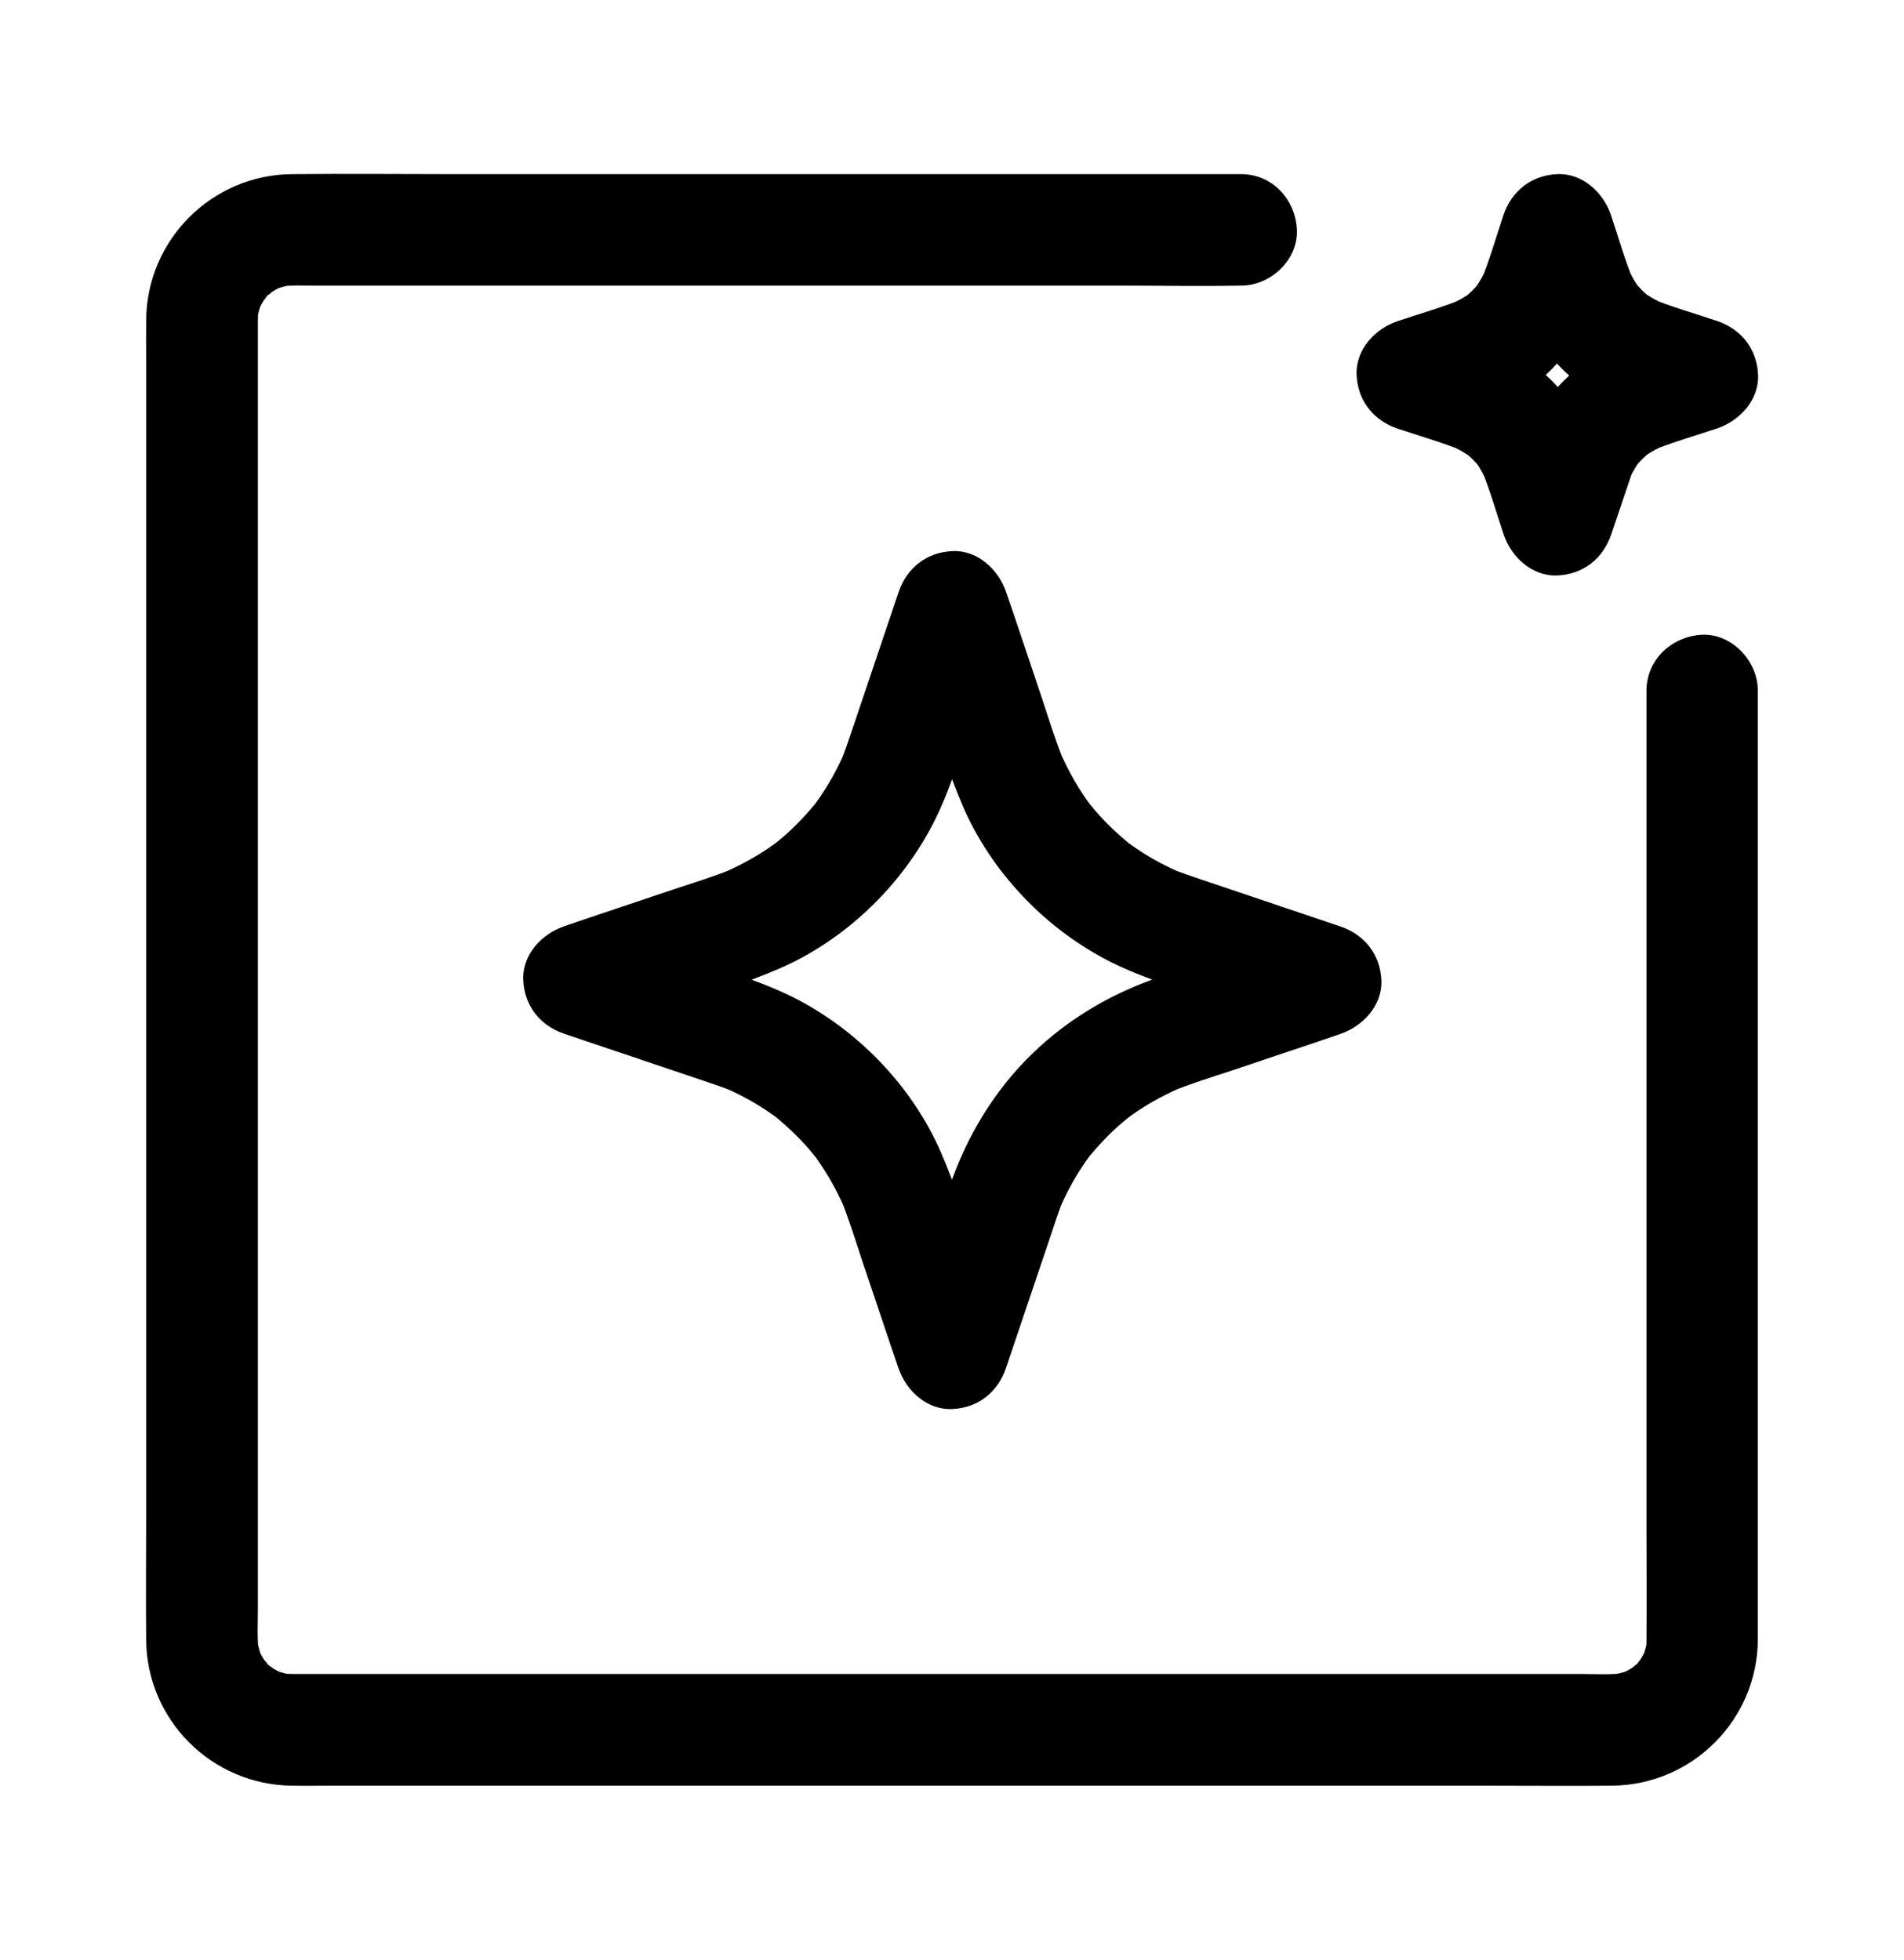 <svg width="34" height="35" viewBox="0 0 34 35" fill="none" xmlns="http://www.w3.org/2000/svg">
<path d="M29.401 12.337V27.308C29.401 27.969 29.408 28.63 29.401 29.287C29.401 29.367 29.395 29.45 29.385 29.529C29.398 29.44 29.408 29.353 29.421 29.264C29.401 29.397 29.365 29.523 29.315 29.646L29.415 29.407C29.375 29.5 29.328 29.589 29.272 29.672C29.215 29.759 29.139 29.788 29.325 29.609C29.289 29.642 29.259 29.685 29.222 29.719C29.212 29.729 29.116 29.825 29.113 29.822C29.113 29.822 29.355 29.649 29.176 29.768C29.093 29.825 29.003 29.871 28.91 29.911L29.149 29.812C29.026 29.861 28.9 29.895 28.767 29.918C28.857 29.905 28.943 29.895 29.033 29.881C28.767 29.915 28.488 29.898 28.223 29.898H5.226C5.143 29.898 5.057 29.891 4.974 29.881C5.064 29.895 5.15 29.905 5.24 29.918C5.107 29.898 4.981 29.861 4.858 29.812L5.097 29.911C5.004 29.871 4.914 29.825 4.831 29.768C4.745 29.712 4.715 29.636 4.894 29.822C4.861 29.785 4.818 29.755 4.785 29.719C4.775 29.709 4.678 29.612 4.682 29.609C4.682 29.609 4.854 29.851 4.735 29.672C4.678 29.589 4.632 29.5 4.592 29.407L4.692 29.646C4.642 29.523 4.609 29.397 4.585 29.264C4.599 29.353 4.609 29.44 4.622 29.529C4.589 29.264 4.605 28.985 4.605 28.719V5.723C4.605 5.64 4.612 5.553 4.622 5.47C4.609 5.56 4.599 5.646 4.585 5.736C4.605 5.603 4.642 5.477 4.692 5.354L4.592 5.593C4.632 5.5 4.678 5.411 4.735 5.328C4.791 5.241 4.868 5.211 4.682 5.391C4.718 5.357 4.748 5.314 4.785 5.281C4.795 5.271 4.891 5.175 4.894 5.178C4.894 5.178 4.652 5.351 4.831 5.231C4.914 5.175 5.004 5.128 5.097 5.089L4.858 5.188C4.981 5.138 5.107 5.105 5.24 5.082C5.15 5.095 5.064 5.105 4.974 5.118C5.183 5.092 5.396 5.102 5.605 5.102H20.055C20.749 5.102 21.443 5.115 22.133 5.102H22.163C22.684 5.102 23.183 4.644 23.159 4.106C23.136 3.565 22.721 3.11 22.163 3.11H8.108C7.142 3.11 6.176 3.1 5.213 3.11C3.779 3.123 2.62 4.285 2.61 5.719C2.607 5.955 2.61 6.191 2.61 6.427V27.086C2.61 27.819 2.603 28.556 2.61 29.29C2.623 30.725 3.785 31.88 5.216 31.893C5.452 31.897 5.688 31.893 5.924 31.893H26.582C27.316 31.893 28.053 31.9 28.787 31.893C30.222 31.88 31.384 30.715 31.39 29.28V12.334C31.39 11.812 30.932 11.314 30.394 11.337C29.856 11.364 29.401 11.779 29.401 12.337Z" fill="black"/>
<path d="M16.96 21.182C16.691 21.976 16.426 22.769 16.157 23.563C16.117 23.679 16.081 23.795 16.041 23.908H17.963L17.455 22.404C17.249 21.793 17.06 21.172 16.801 20.578C16.306 19.442 15.383 18.463 14.291 17.878C13.683 17.553 13.009 17.357 12.358 17.135C11.771 16.936 11.18 16.736 10.592 16.537V18.459L12.096 17.951C12.707 17.746 13.328 17.556 13.922 17.297C15.058 16.803 16.037 15.88 16.622 14.787C16.947 14.18 17.143 13.506 17.366 12.855C17.565 12.267 17.764 11.676 17.963 11.088H16.041L16.549 12.592C16.755 13.204 16.944 13.824 17.203 14.419C17.698 15.554 18.62 16.534 19.713 17.118C20.32 17.444 20.995 17.639 21.645 17.862C22.233 18.061 22.824 18.26 23.412 18.459V16.537C22.728 16.77 22.041 16.999 21.357 17.231C21.101 17.317 20.845 17.397 20.593 17.49C19.789 17.779 19.062 18.214 18.448 18.805C17.761 19.466 17.266 20.289 16.96 21.182C16.791 21.677 17.153 22.294 17.658 22.407C18.212 22.534 18.7 22.241 18.883 21.71C18.919 21.601 18.959 21.494 19.002 21.391L18.903 21.63C19.022 21.348 19.165 21.076 19.334 20.824C19.374 20.764 19.414 20.704 19.457 20.648C19.553 20.515 19.427 20.674 19.404 20.714C19.424 20.681 19.454 20.651 19.48 20.621C19.577 20.505 19.68 20.392 19.786 20.286C19.889 20.183 19.992 20.087 20.105 19.997C20.135 19.97 20.168 19.947 20.198 19.92C20.291 19.844 19.998 20.07 20.128 19.974C20.188 19.93 20.244 19.891 20.304 19.851C20.566 19.675 20.842 19.529 21.131 19.406L20.892 19.505C21.257 19.356 21.635 19.24 22.007 19.117C22.525 18.944 23.04 18.768 23.558 18.596L23.936 18.466C24.338 18.33 24.687 17.958 24.667 17.507C24.647 17.048 24.368 16.693 23.936 16.547C23.106 16.268 22.276 15.986 21.446 15.707C21.26 15.644 21.074 15.581 20.892 15.508L21.131 15.607C20.849 15.488 20.576 15.345 20.324 15.176C20.264 15.136 20.204 15.096 20.148 15.053C20.015 14.957 20.174 15.083 20.214 15.106C20.181 15.086 20.151 15.056 20.121 15.03C20.005 14.933 19.892 14.83 19.786 14.724C19.683 14.621 19.587 14.518 19.497 14.405C19.471 14.376 19.447 14.342 19.421 14.312C19.344 14.22 19.57 14.512 19.474 14.382C19.431 14.322 19.391 14.266 19.351 14.206C19.175 13.944 19.029 13.668 18.906 13.379L19.006 13.618C18.856 13.253 18.74 12.875 18.617 12.503C18.445 11.985 18.269 11.47 18.096 10.952L17.966 10.574C17.83 10.172 17.458 9.823 17.007 9.843C16.549 9.863 16.193 10.142 16.047 10.574C15.768 11.404 15.486 12.234 15.207 13.064C15.144 13.25 15.081 13.436 15.008 13.618L15.108 13.379C14.988 13.662 14.845 13.934 14.676 14.186C14.636 14.246 14.596 14.306 14.553 14.362C14.457 14.495 14.583 14.336 14.606 14.296C14.586 14.329 14.556 14.359 14.53 14.389C14.434 14.505 14.331 14.618 14.224 14.724C14.121 14.827 14.019 14.923 13.906 15.013C13.876 15.04 13.843 15.063 13.813 15.089C13.72 15.166 14.012 14.94 13.883 15.036C13.823 15.079 13.766 15.119 13.707 15.159C13.444 15.335 13.169 15.481 12.88 15.604L13.119 15.504C12.754 15.654 12.375 15.77 12.003 15.893C11.485 16.066 10.97 16.241 10.453 16.414L10.074 16.544C9.672 16.68 9.324 17.052 9.344 17.503C9.364 17.962 9.642 18.317 10.074 18.463C10.904 18.742 11.734 19.024 12.564 19.303C12.75 19.366 12.936 19.429 13.119 19.502L12.88 19.402C13.162 19.522 13.434 19.665 13.687 19.834C13.746 19.874 13.806 19.914 13.863 19.957C13.995 20.053 13.836 19.927 13.796 19.904C13.829 19.924 13.859 19.954 13.889 19.98C14.005 20.076 14.118 20.179 14.224 20.286C14.327 20.389 14.424 20.491 14.513 20.604C14.54 20.634 14.563 20.668 14.59 20.697C14.666 20.79 14.44 20.498 14.537 20.628C14.58 20.687 14.62 20.744 14.659 20.804C14.835 21.066 14.982 21.341 15.104 21.63L15.005 21.391C15.154 21.757 15.27 22.135 15.393 22.507C15.566 23.025 15.742 23.54 15.915 24.058L16.044 24.436C16.18 24.838 16.552 25.186 17.003 25.166C17.462 25.147 17.817 24.868 17.963 24.436C18.232 23.642 18.498 22.849 18.767 22.055C18.806 21.939 18.843 21.823 18.883 21.71C19.049 21.215 18.69 20.601 18.186 20.485C17.634 20.362 17.14 20.654 16.96 21.182ZM27.203 7.961C27.084 8.313 26.965 8.665 26.845 9.02H28.767C28.605 8.535 28.462 8.034 28.249 7.566C28.017 7.051 27.579 6.599 27.087 6.327C26.805 6.171 26.496 6.075 26.194 5.975C25.955 5.895 25.719 5.816 25.48 5.736V7.659C25.965 7.496 26.466 7.353 26.935 7.141C27.449 6.908 27.901 6.47 28.173 5.978C28.329 5.696 28.425 5.387 28.525 5.085C28.605 4.846 28.684 4.61 28.764 4.371H26.842C27.004 4.856 27.147 5.358 27.36 5.826C27.592 6.34 28.03 6.792 28.522 7.064C28.804 7.22 29.113 7.317 29.415 7.416C29.654 7.496 29.89 7.576 30.129 7.655V5.733C29.787 5.849 29.445 5.962 29.106 6.078C28.19 6.39 27.526 7.044 27.203 7.961C27.031 8.452 27.399 9.073 27.901 9.186C28.459 9.312 28.94 9.017 29.126 8.489C29.143 8.442 29.159 8.399 29.179 8.352L29.079 8.592C29.126 8.489 29.176 8.389 29.239 8.296C29.256 8.269 29.275 8.243 29.292 8.216C29.189 8.349 29.159 8.382 29.209 8.326C29.245 8.286 29.282 8.243 29.322 8.203C29.355 8.17 29.392 8.14 29.425 8.107C29.544 7.994 29.202 8.26 29.412 8.12C29.505 8.057 29.604 8.007 29.707 7.961L29.468 8.06C29.857 7.901 30.265 7.785 30.663 7.652C31.065 7.516 31.414 7.144 31.394 6.692C31.374 6.234 31.095 5.879 30.663 5.733C30.265 5.6 29.857 5.484 29.468 5.324L29.707 5.424C29.604 5.377 29.505 5.328 29.412 5.265C29.385 5.248 29.358 5.228 29.332 5.211C29.465 5.314 29.498 5.344 29.441 5.294C29.402 5.258 29.358 5.221 29.319 5.182C29.285 5.148 29.256 5.112 29.222 5.079C29.109 4.959 29.375 5.301 29.236 5.092C29.172 4.999 29.123 4.899 29.076 4.796L29.176 5.035C29.016 4.647 28.9 4.239 28.767 3.84C28.631 3.438 28.259 3.09 27.808 3.11C27.35 3.13 26.994 3.409 26.848 3.84C26.715 4.239 26.599 4.647 26.44 5.035L26.54 4.796C26.493 4.899 26.443 4.999 26.38 5.092C26.363 5.118 26.344 5.145 26.327 5.172C26.43 5.039 26.46 5.006 26.41 5.062C26.373 5.102 26.337 5.145 26.297 5.185C26.264 5.218 26.227 5.248 26.194 5.281C26.075 5.394 26.417 5.128 26.207 5.268C26.114 5.331 26.015 5.381 25.912 5.427L26.151 5.328C25.762 5.487 25.354 5.603 24.956 5.736C24.554 5.872 24.205 6.244 24.225 6.696C24.245 7.154 24.524 7.509 24.956 7.655C25.354 7.788 25.762 7.904 26.151 8.064L25.912 7.964C26.015 8.01 26.114 8.06 26.207 8.123C26.234 8.14 26.261 8.16 26.287 8.177C26.154 8.074 26.121 8.044 26.178 8.093C26.217 8.13 26.261 8.167 26.3 8.206C26.334 8.24 26.363 8.276 26.397 8.309C26.51 8.429 26.244 8.087 26.383 8.296C26.447 8.389 26.496 8.489 26.543 8.592L26.443 8.352C26.603 8.741 26.719 9.149 26.852 9.548C26.988 9.95 27.36 10.298 27.811 10.278C28.269 10.258 28.625 9.979 28.771 9.548C28.89 9.196 29.01 8.844 29.129 8.489C29.295 7.994 28.937 7.38 28.432 7.263C27.878 7.137 27.383 7.429 27.203 7.961Z" fill="black"/>
</svg>
